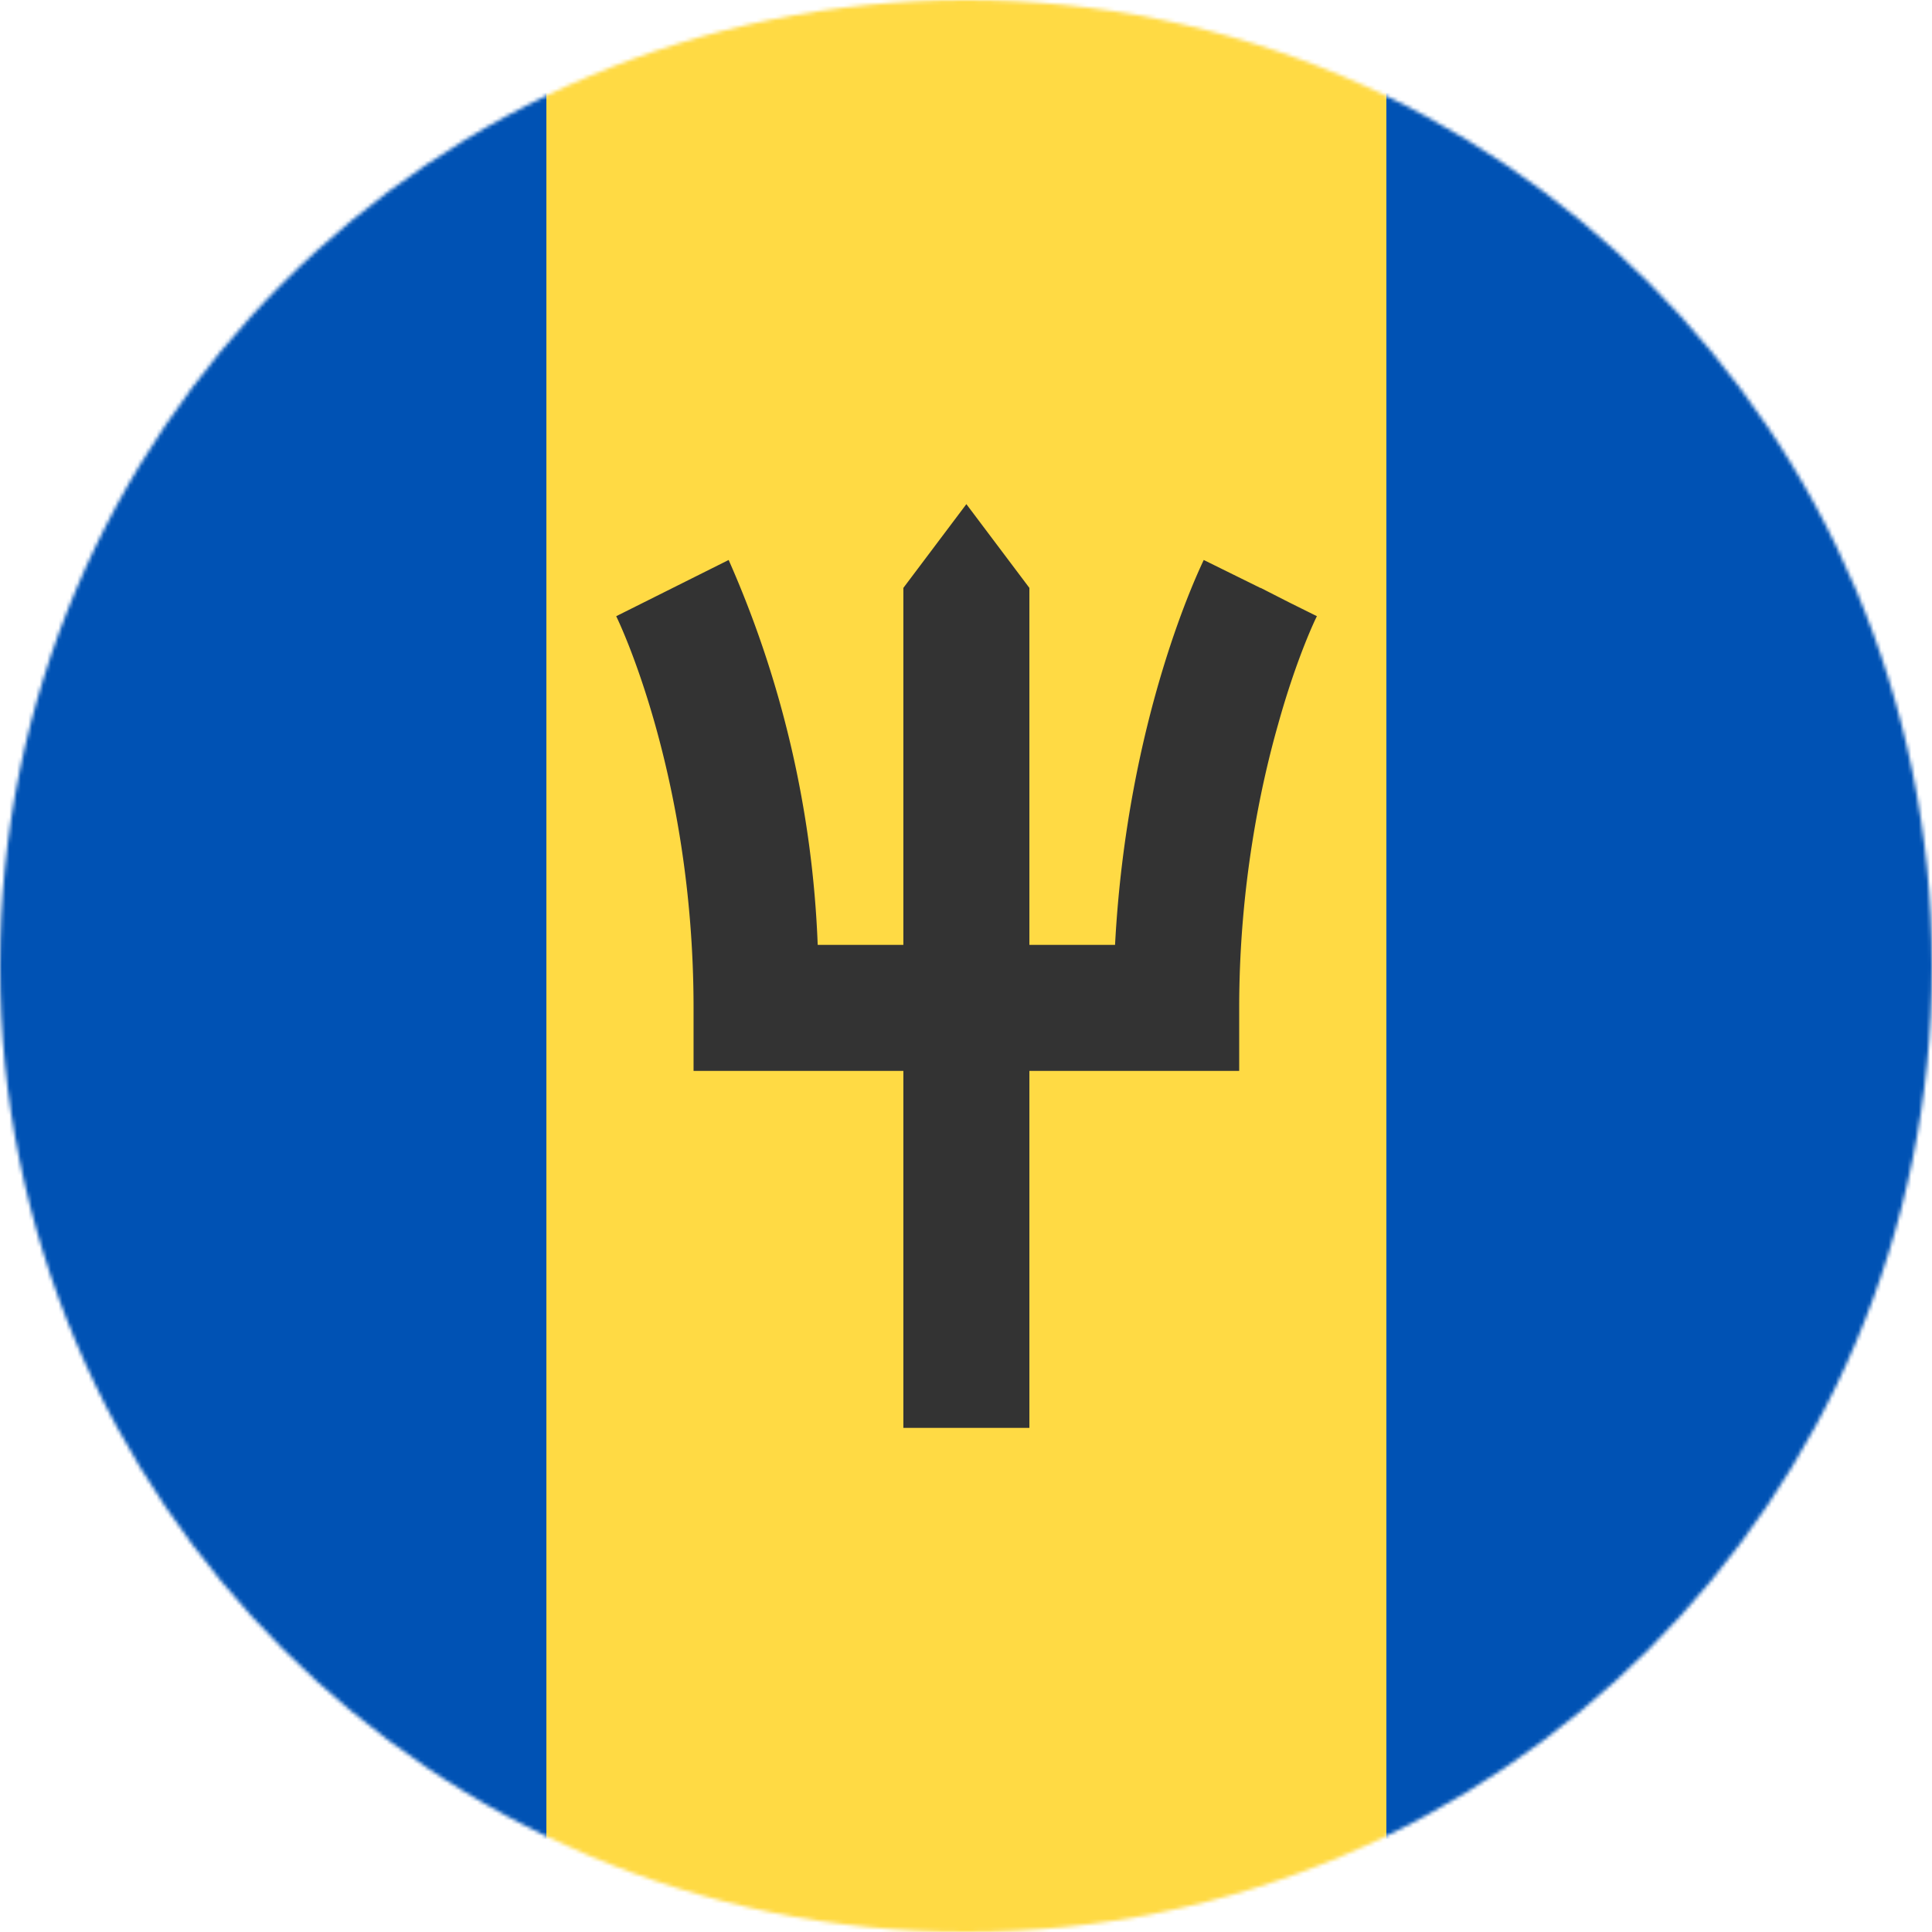 <?xml version="1.0" encoding="UTF-8"?>
<svg xmlns="http://www.w3.org/2000/svg" width="512" height="512" viewBox="0 0 512 512">
  <mask id="a">
    <circle cx="256" cy="256" r="256" fill="#fff"></circle>
  </mask>
  <g mask="url(#a)">
    <path fill="#0052b4" d="M0 0h144.8l112.9 36.7L367.4 0H512v512H367.4l-108.9-38.1L144.8 512H0z"></path>
    <path fill="#ffda44" d="M144.8 0h222.6v512H144.8z"></path>
    <path fill="#333" d="m334.1 155.8 14.8 7.5-14.9-7.5-15-7.4c-.8 1.8-20.3 41.4-23.5 102h-22.7v-94.6l-16.7-22.2-16.7 22.2v94.6h-22.7a278.3 278.3 0 0 0-23.6-102l-29.8 14.9c.2.4 20.5 41.7 20.5 103.8v16.7h55.6v94.6h33.4v-94.6h55.6v-16.7c0-32 5.6-58.6 10.3-75.1 5-18 10.2-28.6 10.3-28.7l-15-7.5z"></path>
  </g>
</svg>
